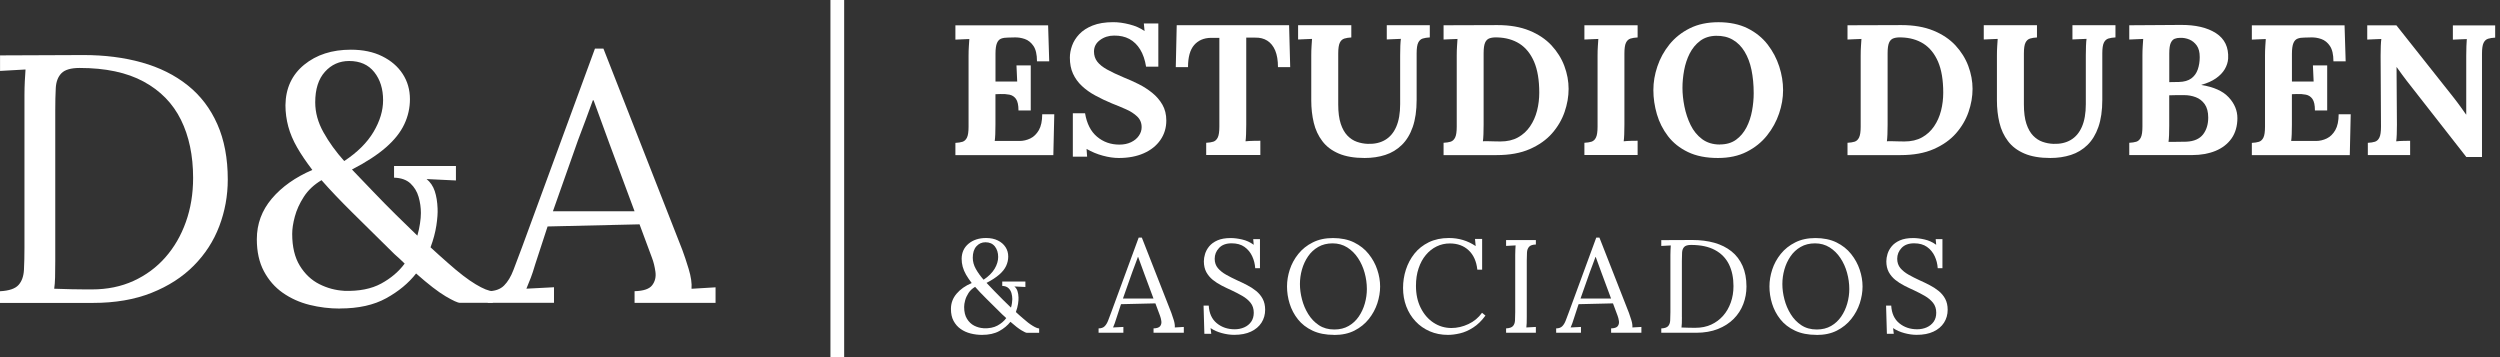 <svg xmlns="http://www.w3.org/2000/svg" width="301" height="43" viewBox="0 0 301 43" fill="none"><rect x="0" y="0" width="301" height="43" fill="#333333" stroke="none"/><path d="M122.624 13.285C122.624 12.661 122.527 12.206 122.332 11.925C122.138 11.643 121.872 11.465 121.54 11.398C121.207 11.332 120.834 11.306 120.435 11.321L119.852 11.342V15.003C119.852 15.407 119.847 15.786 119.832 16.143C119.817 16.501 119.796 16.777 119.765 16.972H122.757C123.202 16.972 123.636 16.87 124.051 16.67C124.465 16.471 124.807 16.133 125.078 15.668C125.344 15.197 125.482 14.563 125.482 13.761H126.935L126.822 18.675H115.03V17.202C115.373 17.187 115.659 17.141 115.889 17.069C116.119 16.992 116.298 16.824 116.426 16.558C116.554 16.292 116.615 15.857 116.615 15.264V6.709C116.615 6.305 116.626 5.921 116.651 5.548C116.672 5.175 116.692 4.894 116.708 4.699C116.467 4.715 116.171 4.725 115.813 4.735C115.455 4.74 115.194 4.756 115.03 4.771V3.053H126.193L126.326 7.384H124.853C124.853 6.566 124.71 5.947 124.429 5.533C124.148 5.119 123.795 4.837 123.381 4.694C122.961 4.551 122.552 4.49 122.153 4.505L121.351 4.525C121.039 4.525 120.768 4.566 120.548 4.648C120.323 4.73 120.154 4.909 120.036 5.185C119.919 5.461 119.857 5.891 119.857 6.469V9.818H122.471L122.384 7.875H124.102V13.3H122.629L122.624 13.285Z" fill="white"></path><path d="M137.99 8.038C137.857 7.205 137.617 6.509 137.274 5.952C136.932 5.394 136.497 4.975 135.971 4.689C135.444 4.408 134.83 4.275 134.13 4.285C133.49 4.285 132.928 4.464 132.442 4.822C131.956 5.18 131.716 5.64 131.716 6.208C131.716 6.668 131.844 7.072 132.105 7.414C132.365 7.757 132.764 8.079 133.301 8.376C133.838 8.672 134.513 8.994 135.331 9.337C135.899 9.562 136.477 9.823 137.075 10.119C137.668 10.416 138.22 10.769 138.727 11.178C139.233 11.587 139.642 12.063 139.954 12.605C140.266 13.147 140.424 13.786 140.424 14.512C140.424 15.392 140.184 16.174 139.709 16.859C139.233 17.544 138.568 18.076 137.709 18.454C136.855 18.833 135.853 19.022 134.707 19.022C134.114 19.022 133.47 18.93 132.775 18.741C132.084 18.557 131.43 18.281 130.821 17.928L130.888 18.864H129.169V13.638H130.642C130.852 14.89 131.333 15.831 132.084 16.46C132.836 17.094 133.731 17.411 134.774 17.411C135.311 17.411 135.776 17.314 136.18 17.12C136.584 16.926 136.896 16.67 137.116 16.348C137.341 16.026 137.453 15.683 137.453 15.31C137.453 14.788 137.269 14.359 136.906 14.016C136.543 13.673 136.088 13.382 135.546 13.147C135.004 12.906 134.447 12.676 133.884 12.456C133.168 12.16 132.504 11.843 131.885 11.505C131.266 11.173 130.729 10.789 130.264 10.355C129.804 9.925 129.446 9.429 129.19 8.872C128.934 8.314 128.812 7.67 128.812 6.939C128.812 6.479 128.898 5.998 129.077 5.497C129.256 4.996 129.548 4.535 129.947 4.111C130.351 3.687 130.883 3.339 131.552 3.073C132.222 2.807 133.051 2.669 134.032 2.669C134.626 2.669 135.28 2.756 135.986 2.935C136.692 3.114 137.3 3.38 137.806 3.738L137.719 2.822H139.463V8.023H137.99V8.038Z" fill="white"></path><path d="M153.868 8.079C153.868 7.276 153.755 6.612 153.535 6.08C153.31 5.553 152.993 5.159 152.584 4.898C152.175 4.638 151.689 4.515 151.122 4.53H150.048V15.003C150.048 15.407 150.043 15.79 150.027 16.164C150.012 16.537 149.992 16.818 149.961 17.012C150.211 16.982 150.539 16.966 150.933 16.956C151.326 16.951 151.597 16.946 151.746 16.946V18.664H145.226V17.192C145.568 17.176 145.855 17.13 146.085 17.058C146.315 16.982 146.494 16.813 146.622 16.547C146.75 16.281 146.811 15.847 146.811 15.253V4.556H145.783C144.934 4.571 144.264 4.863 143.774 5.425C143.283 5.993 143.037 6.877 143.037 8.084H141.564L141.677 3.037H155.207L155.34 8.084H153.868V8.079Z" fill="white"></path><path d="M162.709 4.51C162.381 4.525 162.1 4.571 161.86 4.643C161.619 4.72 161.44 4.883 161.313 5.144C161.185 5.405 161.123 5.84 161.123 6.448V12.589C161.123 13.525 161.226 14.297 161.425 14.901C161.624 15.504 161.895 15.98 162.228 16.328C162.565 16.675 162.944 16.926 163.368 17.074C163.793 17.222 164.227 17.304 164.672 17.32C165.49 17.35 166.191 17.192 166.769 16.849C167.352 16.506 167.797 15.98 168.108 15.264C168.42 14.548 168.579 13.643 168.579 12.538V6.688C168.579 6.284 168.584 5.901 168.599 5.528C168.615 5.154 168.635 4.873 168.666 4.679C168.426 4.694 168.124 4.704 167.761 4.715C167.398 4.72 167.132 4.735 166.968 4.75V3.032H172.148V4.505C171.821 4.52 171.54 4.566 171.299 4.638C171.059 4.715 170.88 4.878 170.752 5.139C170.624 5.4 170.563 5.834 170.563 6.443V12.027C170.563 13.305 170.404 14.395 170.093 15.29C169.781 16.184 169.341 16.905 168.773 17.458C168.206 18.01 167.546 18.409 166.784 18.654C166.027 18.9 165.199 19.022 164.304 19.022C163.051 19.022 162.013 18.843 161.18 18.485C160.346 18.128 159.686 17.631 159.206 16.987C158.72 16.348 158.377 15.612 158.178 14.778C157.979 13.945 157.876 13.05 157.876 12.099V6.694C157.876 6.29 157.886 5.906 157.912 5.533C157.932 5.159 157.953 4.878 157.968 4.684C157.728 4.699 157.431 4.71 157.073 4.72C156.715 4.725 156.455 4.74 156.291 4.756V3.037H162.698V4.51H162.709Z" fill="white"></path><path d="M173.806 17.191C174.148 17.176 174.435 17.13 174.665 17.058C174.895 16.982 175.074 16.813 175.202 16.547C175.329 16.281 175.391 15.846 175.391 15.253V6.698C175.391 6.294 175.401 5.911 175.427 5.537C175.447 5.164 175.468 4.883 175.483 4.689C175.243 4.704 174.946 4.714 174.588 4.724C174.23 4.729 173.969 4.745 173.806 4.76V3.042L180.305 3.021C181.778 3.021 183.056 3.241 184.135 3.681C185.214 4.121 186.099 4.714 186.794 5.456C187.484 6.202 188.006 7.031 188.349 7.946C188.691 8.861 188.86 9.782 188.86 10.702C188.86 11.623 188.701 12.533 188.379 13.474C188.057 14.409 187.556 15.268 186.871 16.051C186.186 16.833 185.291 17.467 184.191 17.948C183.092 18.434 181.757 18.674 180.193 18.674H173.806V17.201V17.191ZM178.628 15.003C178.628 15.406 178.623 15.79 178.607 16.163C178.592 16.537 178.571 16.818 178.541 17.012C178.689 16.997 178.894 16.992 179.154 17.002C179.415 17.007 179.686 17.017 179.968 17.022C180.249 17.027 180.479 17.033 180.658 17.033C181.476 17.033 182.182 16.869 182.77 16.542C183.358 16.215 183.844 15.77 184.222 15.212C184.6 14.655 184.882 14.026 185.061 13.325C185.24 12.625 185.327 11.904 185.327 11.157C185.327 9.638 185.117 8.396 184.703 7.429C184.283 6.463 183.7 5.742 182.949 5.261C182.197 4.786 181.302 4.53 180.259 4.504C179.901 4.489 179.599 4.525 179.354 4.607C179.108 4.688 178.924 4.862 178.807 5.133C178.689 5.399 178.628 5.824 178.628 6.407V15.003Z" fill="white"></path><path d="M197.164 4.51C196.837 4.525 196.555 4.571 196.315 4.643C196.075 4.719 195.896 4.883 195.768 5.144C195.64 5.404 195.579 5.839 195.579 6.448V15.003C195.579 15.407 195.574 15.79 195.558 16.163C195.543 16.537 195.522 16.818 195.492 17.012C195.732 16.982 196.029 16.966 196.397 16.956C196.76 16.951 197.021 16.946 197.169 16.946V18.664H190.762V17.191C191.104 17.176 191.391 17.13 191.621 17.058C191.851 16.982 192.03 16.813 192.158 16.547C192.286 16.281 192.347 15.846 192.347 15.253V6.698C192.347 6.294 192.357 5.911 192.383 5.537C192.403 5.164 192.424 4.883 192.439 4.689C192.199 4.704 191.902 4.714 191.544 4.724C191.186 4.729 190.925 4.745 190.762 4.76V3.042H197.169V4.515L197.164 4.51Z" fill="white"></path><path d="M206.834 19.022C205.417 19.022 204.216 18.782 203.229 18.306C202.237 17.83 201.439 17.191 200.831 16.399C200.222 15.601 199.772 14.721 199.491 13.755C199.21 12.789 199.066 11.822 199.066 10.85C199.066 9.879 199.225 8.964 199.547 8.002C199.869 7.041 200.35 6.161 200.999 5.353C201.649 4.551 202.462 3.901 203.444 3.41C204.425 2.919 205.581 2.674 206.906 2.674C208.23 2.674 209.426 2.919 210.413 3.41C211.395 3.901 212.198 4.551 212.827 5.364C213.451 6.177 213.916 7.056 214.223 8.012C214.53 8.964 214.683 9.91 214.683 10.85C214.683 11.791 214.525 12.712 214.203 13.663C213.88 14.614 213.4 15.499 212.75 16.312C212.101 17.125 211.288 17.779 210.306 18.275C209.324 18.776 208.169 19.022 206.844 19.022H206.834ZM207.079 17.391C207.852 17.391 208.501 17.201 209.023 16.823C209.544 16.445 209.958 15.949 210.275 15.34C210.592 14.732 210.812 14.062 210.945 13.341C211.078 12.62 211.145 11.914 211.145 11.229C211.145 10.201 211.053 9.265 210.879 8.416C210.705 7.567 210.424 6.836 210.05 6.218C209.677 5.599 209.207 5.123 208.634 4.791C208.061 4.453 207.386 4.295 206.614 4.31C205.857 4.325 205.213 4.53 204.691 4.924C204.17 5.318 203.756 5.824 203.438 6.443C203.127 7.061 202.902 7.736 202.769 8.462C202.636 9.194 202.569 9.899 202.569 10.585C202.569 11.27 202.646 12.027 202.804 12.819C202.963 13.607 203.208 14.353 203.551 15.054C203.894 15.754 204.354 16.317 204.937 16.752C205.52 17.181 206.231 17.401 207.079 17.401V17.391Z" fill="white"></path><path d="M222.44 17.191C222.783 17.176 223.069 17.13 223.3 17.058C223.53 16.982 223.709 16.813 223.836 16.547C223.964 16.281 224.026 15.846 224.026 15.253V6.698C224.026 6.294 224.036 5.911 224.061 5.537C224.082 5.164 224.102 4.883 224.118 4.689C223.877 4.704 223.581 4.714 223.223 4.724C222.865 4.729 222.604 4.745 222.44 4.76V3.042L228.94 3.021C230.412 3.021 231.691 3.241 232.77 3.681C233.849 4.121 234.733 4.714 235.429 5.456C236.119 6.202 236.641 7.031 236.983 7.946C237.326 8.861 237.495 9.782 237.495 10.702C237.495 11.623 237.336 12.533 237.014 13.474C236.692 14.409 236.191 15.268 235.506 16.051C234.82 16.833 233.925 17.467 232.826 17.948C231.727 18.434 230.392 18.674 228.827 18.674H222.44V17.201V17.191ZM227.268 15.003C227.268 15.406 227.263 15.79 227.247 16.163C227.232 16.537 227.211 16.818 227.181 17.012C227.329 16.997 227.534 16.992 227.794 17.002C228.055 17.007 228.326 17.017 228.607 17.022C228.889 17.027 229.119 17.033 229.298 17.033C230.116 17.033 230.822 16.869 231.41 16.542C231.998 16.215 232.483 15.77 232.862 15.212C233.24 14.655 233.522 14.026 233.701 13.325C233.879 12.625 233.966 11.904 233.966 11.157C233.966 9.638 233.757 8.396 233.343 7.429C232.923 6.463 232.34 5.742 231.589 5.261C230.837 4.786 229.942 4.53 228.899 4.504C228.541 4.489 228.239 4.525 227.994 4.607C227.748 4.688 227.564 4.862 227.447 5.133C227.329 5.399 227.268 5.824 227.268 6.407V15.003Z" fill="white"></path><path d="M245.262 4.51C244.935 4.525 244.654 4.571 244.413 4.643C244.173 4.72 243.994 4.883 243.866 5.144C243.738 5.405 243.677 5.84 243.677 6.448V12.589C243.677 13.525 243.779 14.297 243.979 14.901C244.178 15.504 244.449 15.98 244.782 16.328C245.119 16.675 245.497 16.926 245.922 17.074C246.346 17.222 246.781 17.304 247.226 17.32C248.044 17.35 248.745 17.192 249.322 16.849C249.905 16.506 250.35 15.98 250.662 15.264C250.974 14.548 251.133 13.643 251.133 12.538V6.688C251.133 6.284 251.138 5.901 251.153 5.528C251.168 5.154 251.189 4.873 251.22 4.679C250.979 4.694 250.678 4.704 250.314 4.715C249.951 4.72 249.685 4.735 249.522 4.75V3.032H254.702V4.505C254.375 4.52 254.093 4.566 253.853 4.638C253.613 4.715 253.434 4.878 253.306 5.139C253.178 5.4 253.117 5.834 253.117 6.443V12.027C253.117 13.305 252.958 14.395 252.646 15.29C252.334 16.184 251.895 16.905 251.327 17.458C250.759 18.01 250.1 18.409 249.338 18.654C248.581 18.9 247.753 19.022 246.858 19.022C245.605 19.022 244.567 18.843 243.733 18.485C242.9 18.128 242.24 17.631 241.759 16.987C241.274 16.348 240.931 15.612 240.732 14.778C240.532 13.945 240.43 13.05 240.43 12.099V6.694C240.43 6.29 240.44 5.906 240.466 5.533C240.486 5.159 240.507 4.878 240.522 4.684C240.282 4.699 239.985 4.71 239.627 4.72C239.269 4.725 239.008 4.74 238.845 4.756V3.037H245.252V4.51H245.262Z" fill="white"></path><path d="M256.363 18.664V17.192C256.706 17.176 256.992 17.13 257.223 17.059C257.453 16.982 257.632 16.813 257.76 16.547C257.887 16.281 257.949 15.847 257.949 15.254V6.699C257.949 6.295 257.959 5.911 257.985 5.538C258.005 5.165 258.025 4.883 258.041 4.689C257.8 4.704 257.504 4.715 257.146 4.725C256.788 4.73 256.527 4.745 256.363 4.761V3.042C257.391 3.027 258.419 3.022 259.457 3.022C260.495 3.022 261.523 3.017 262.551 3.001C264.336 2.986 265.757 3.319 266.805 3.994C267.854 4.674 268.345 5.696 268.268 7.062C268.237 7.491 268.104 7.916 267.864 8.325C267.624 8.734 267.271 9.102 266.805 9.429C266.335 9.757 265.752 10.017 265.051 10.212V10.232C266.54 10.472 267.634 10.963 268.334 11.715C269.035 12.467 269.383 13.305 269.383 14.226C269.383 15.146 269.147 16.01 268.677 16.67C268.207 17.335 267.562 17.831 266.744 18.168C265.926 18.501 264.995 18.669 263.952 18.669H256.358L256.363 18.664ZM261.094 17.079H261.85C262.091 17.079 262.326 17.079 262.566 17.069C262.807 17.064 263.037 17.059 263.257 17.059C264.167 17.013 264.826 16.721 265.246 16.189C265.66 15.652 265.87 14.977 265.87 14.159C265.87 13.474 265.726 12.937 265.445 12.538C265.164 12.145 264.801 11.863 264.361 11.7C263.921 11.536 263.466 11.454 262.986 11.454H262.024C261.758 11.454 261.472 11.464 261.175 11.475V15.116C261.175 15.52 261.17 15.898 261.155 16.256C261.14 16.614 261.119 16.89 261.088 17.084L261.094 17.079ZM261.186 9.889L262.346 9.869C262.97 9.854 263.466 9.71 263.829 9.445C264.192 9.179 264.453 8.816 264.612 8.361C264.77 7.905 264.847 7.409 264.847 6.878C264.847 6.284 264.729 5.819 264.489 5.482C264.249 5.149 263.952 4.904 263.594 4.755C263.236 4.607 262.863 4.541 262.479 4.556C262.239 4.556 262.024 4.592 261.83 4.669C261.636 4.745 261.482 4.909 261.359 5.17C261.242 5.43 261.18 5.85 261.18 6.433V9.895L261.186 9.889Z" fill="white"></path><path d="M278.716 13.285C278.716 12.661 278.619 12.206 278.424 11.925C278.23 11.643 277.964 11.465 277.632 11.398C277.299 11.332 276.926 11.306 276.527 11.321L275.944 11.342V15.003C275.944 15.407 275.939 15.786 275.924 16.143C275.908 16.501 275.888 16.777 275.857 16.972H278.849C279.294 16.972 279.728 16.87 280.142 16.67C280.557 16.471 280.899 16.133 281.17 15.668C281.436 15.197 281.574 14.563 281.574 13.761H283.026L282.914 18.675H271.122V17.202C271.465 17.187 271.751 17.141 271.981 17.069C272.211 16.992 272.39 16.824 272.518 16.558C272.646 16.292 272.707 15.857 272.707 15.264V6.709C272.707 6.305 272.717 5.921 272.743 5.548C272.764 5.175 272.784 4.894 272.799 4.699C272.559 4.715 272.262 4.725 271.904 4.735C271.546 4.74 271.286 4.756 271.122 4.771V3.053H282.285L282.418 7.384H280.945C280.945 6.566 280.802 5.947 280.521 5.533C280.24 5.119 279.887 4.837 279.473 4.694C279.053 4.551 278.644 4.49 278.245 4.505L277.442 4.525C277.131 4.525 276.859 4.566 276.64 4.648C276.415 4.73 276.246 4.909 276.128 5.185C276.011 5.461 275.949 5.891 275.949 6.469V9.818H278.562L278.475 7.875H280.194V13.3H278.721L278.716 13.285Z" fill="white"></path><path d="M296.935 18.889L289.792 9.756C289.597 9.505 289.398 9.234 289.188 8.953C288.979 8.672 288.769 8.38 288.564 8.084H288.544L288.59 15.008C288.59 15.412 288.585 15.795 288.57 16.168C288.554 16.542 288.534 16.823 288.503 17.017C288.743 16.986 289.04 16.971 289.408 16.961C289.771 16.956 290.032 16.951 290.18 16.951V18.669H285.087V17.196C285.43 17.181 285.716 17.135 285.946 17.063C286.176 16.986 286.355 16.818 286.483 16.552C286.611 16.286 286.672 15.851 286.672 15.258L286.626 6.703C286.626 6.299 286.632 5.916 286.647 5.542C286.662 5.169 286.683 4.888 286.713 4.693C286.473 4.709 286.171 4.719 285.808 4.729C285.445 4.734 285.179 4.75 285.016 4.765V3.047H288.524L295.355 11.668C295.729 12.144 296.035 12.553 296.281 12.896C296.526 13.238 296.741 13.535 296.915 13.79H296.935V6.713C296.935 6.309 296.94 5.926 296.956 5.553C296.971 5.179 296.986 4.898 297.002 4.704C296.761 4.719 296.465 4.729 296.107 4.739C295.749 4.745 295.488 4.76 295.325 4.775V3.057H300.418V4.53C300.09 4.545 299.809 4.591 299.569 4.663C299.329 4.739 299.15 4.903 299.022 5.164C298.894 5.425 298.832 5.859 298.832 6.468V18.904H296.935V18.889Z" fill="white"></path><path d="M118.236 40.32C117.771 40.32 117.311 40.264 116.866 40.151C116.421 40.039 116.017 39.86 115.664 39.609C115.306 39.359 115.025 39.037 114.81 38.638C114.595 38.239 114.493 37.758 114.493 37.196C114.493 36.506 114.718 35.897 115.168 35.365C115.618 34.833 116.227 34.404 116.994 34.077C116.718 33.714 116.487 33.376 116.308 33.064C116.129 32.752 115.997 32.435 115.91 32.123C115.823 31.811 115.782 31.489 115.782 31.157C115.792 30.39 116.073 29.786 116.626 29.331C117.178 28.881 117.878 28.656 118.727 28.656C119.269 28.656 119.74 28.753 120.139 28.953C120.537 29.147 120.844 29.413 121.064 29.75C121.284 30.083 121.391 30.466 121.391 30.891C121.391 31.285 121.304 31.663 121.136 32.021C120.967 32.384 120.691 32.732 120.307 33.064C119.924 33.397 119.418 33.729 118.778 34.061C119.065 34.358 119.382 34.69 119.724 35.048C120.067 35.411 120.415 35.764 120.768 36.107C121.12 36.454 121.437 36.761 121.724 37.037C121.775 36.848 121.816 36.664 121.841 36.485C121.867 36.311 121.882 36.153 121.882 36.015C121.882 35.769 121.846 35.529 121.78 35.288C121.708 35.048 121.591 34.849 121.412 34.685C121.238 34.522 120.987 34.435 120.67 34.424V33.898H123.457V34.552L122.133 34.491C122.302 34.629 122.424 34.808 122.501 35.033C122.578 35.258 122.619 35.519 122.629 35.815C122.639 36.015 122.619 36.276 122.573 36.587C122.527 36.899 122.435 37.227 122.312 37.569C122.429 37.677 122.552 37.789 122.685 37.912C122.818 38.035 122.961 38.157 123.11 38.285C123.585 38.709 123.999 39.027 124.342 39.231C124.685 39.441 124.945 39.543 125.114 39.543V40.07H123.631C123.534 40.07 123.319 39.973 122.987 39.773C122.654 39.574 122.21 39.236 121.657 38.745C121.315 39.18 120.87 39.553 120.312 39.86C119.755 40.167 119.06 40.32 118.231 40.32H118.236ZM118.425 39.528C119.095 39.548 119.648 39.441 120.093 39.2C120.532 38.96 120.885 38.663 121.151 38.3C121.074 38.224 121.003 38.152 120.926 38.086C120.849 38.019 120.773 37.948 120.686 37.871C119.975 37.17 119.346 36.547 118.799 36.004C118.252 35.462 117.786 34.977 117.403 34.537C117.06 34.736 116.799 34.987 116.605 35.283C116.416 35.58 116.278 35.877 116.201 36.173C116.119 36.47 116.083 36.731 116.083 36.956C116.083 37.538 116.196 38.019 116.426 38.387C116.656 38.761 116.948 39.037 117.301 39.216C117.658 39.395 118.032 39.497 118.425 39.517V39.528ZM118.425 33.678C119.019 33.284 119.458 32.849 119.75 32.364C120.036 31.883 120.179 31.407 120.179 30.937C120.179 30.425 120.046 30.006 119.781 29.669C119.515 29.336 119.136 29.168 118.65 29.168C118.216 29.168 117.853 29.331 117.561 29.653C117.27 29.976 117.122 30.436 117.122 31.034C117.122 31.489 117.244 31.944 117.495 32.389C117.745 32.834 118.057 33.264 118.425 33.678Z" fill="white"></path><path d="M132.269 40.065V39.538C132.586 39.538 132.831 39.451 133 39.282C133.169 39.114 133.312 38.878 133.424 38.582C133.537 38.285 133.665 37.938 133.813 37.549L137.096 28.61H137.479L141.033 37.677C141.12 37.902 141.212 38.188 141.32 38.536C141.427 38.883 141.468 39.185 141.447 39.426C141.626 39.415 141.81 39.405 141.989 39.395C142.168 39.385 142.352 39.374 142.531 39.364V40.065H138.886V39.538C139.289 39.528 139.555 39.436 139.683 39.267C139.811 39.098 139.857 38.894 139.826 38.664C139.796 38.428 139.739 38.219 139.668 38.024L139.11 36.526L134.969 36.623L134.411 38.326C134.334 38.582 134.268 38.781 134.212 38.929C134.155 39.078 134.089 39.242 134.012 39.426C134.227 39.415 134.437 39.405 134.641 39.395C134.851 39.385 135.05 39.374 135.255 39.364V40.065H132.274H132.269ZM135.199 35.943H138.88L137.75 32.901C137.633 32.573 137.515 32.246 137.392 31.919C137.27 31.597 137.152 31.269 137.034 30.937H137.004C136.896 31.234 136.789 31.53 136.676 31.827C136.564 32.123 136.451 32.425 136.334 32.737L135.204 35.938L135.199 35.943Z" fill="white"></path><path d="M151.127 32.292C151.097 31.78 150.974 31.3 150.759 30.84C150.544 30.384 150.238 30.011 149.834 29.725C149.43 29.438 148.913 29.295 148.289 29.295C147.63 29.295 147.128 29.479 146.776 29.853C146.423 30.226 146.249 30.66 146.249 31.157C146.249 31.601 146.377 31.975 146.632 32.282C146.888 32.583 147.221 32.849 147.63 33.079C148.039 33.309 148.473 33.529 148.928 33.739C149.332 33.918 149.736 34.112 150.14 34.322C150.544 34.526 150.912 34.767 151.24 35.033C151.567 35.298 151.833 35.616 152.027 35.979C152.222 36.347 152.324 36.781 152.324 37.293C152.324 37.876 152.176 38.397 151.884 38.852C151.593 39.308 151.168 39.666 150.616 39.926C150.064 40.187 149.389 40.315 148.591 40.315C148.115 40.315 147.619 40.243 147.108 40.105C146.597 39.967 146.147 39.768 145.753 39.502L145.835 40.187H145.006L144.909 36.792H145.533C145.584 37.727 145.911 38.433 146.505 38.919C147.098 39.405 147.814 39.645 148.657 39.645C149.072 39.645 149.455 39.568 149.803 39.415C150.156 39.261 150.432 39.036 150.641 38.74C150.846 38.443 150.953 38.08 150.953 37.656C150.953 37.18 150.826 36.782 150.57 36.459C150.314 36.137 149.987 35.866 149.583 35.631C149.179 35.396 148.749 35.176 148.294 34.961C147.89 34.782 147.492 34.588 147.098 34.388C146.704 34.189 146.346 33.954 146.024 33.698C145.702 33.437 145.441 33.125 145.242 32.767C145.047 32.404 144.945 31.97 144.945 31.463C144.945 31.187 144.991 30.891 145.088 30.574C145.185 30.257 145.349 29.95 145.589 29.658C145.83 29.367 146.157 29.127 146.576 28.942C146.996 28.758 147.527 28.661 148.177 28.661C148.581 28.661 149.036 28.717 149.537 28.83C150.043 28.942 150.514 29.157 150.948 29.474L150.887 28.789H151.7V32.292H151.127Z" fill="white"></path><path d="M160.628 40.32C159.621 40.32 158.751 40.151 158.03 39.809C157.309 39.471 156.721 39.016 156.271 38.449C155.821 37.881 155.489 37.252 155.274 36.562C155.059 35.871 154.957 35.181 154.957 34.491C154.957 33.8 155.07 33.146 155.289 32.461C155.514 31.775 155.857 31.146 156.317 30.574C156.777 30.001 157.355 29.535 158.056 29.188C158.751 28.835 159.564 28.661 160.5 28.661C161.436 28.661 162.321 28.835 163.031 29.188C163.742 29.541 164.33 30.001 164.79 30.584C165.251 31.162 165.598 31.791 165.823 32.471C166.053 33.151 166.166 33.826 166.166 34.496C166.166 35.166 166.053 35.825 165.834 36.51C165.609 37.196 165.266 37.83 164.806 38.408C164.346 38.985 163.768 39.451 163.077 39.804C162.387 40.156 161.569 40.33 160.623 40.33L160.628 40.32ZM160.659 39.671C161.318 39.671 161.891 39.527 162.377 39.246C162.868 38.965 163.272 38.587 163.594 38.116C163.916 37.646 164.161 37.119 164.325 36.541C164.489 35.963 164.571 35.38 164.571 34.797C164.571 34.138 164.478 33.483 164.3 32.839C164.121 32.19 163.855 31.601 163.502 31.07C163.149 30.538 162.719 30.113 162.203 29.786C161.686 29.464 161.104 29.3 160.444 29.3C159.784 29.3 159.212 29.444 158.716 29.73C158.219 30.016 157.81 30.395 157.488 30.87C157.166 31.341 156.921 31.867 156.757 32.445C156.593 33.023 156.512 33.611 156.512 34.204C156.512 34.797 156.593 35.401 156.757 36.035C156.921 36.674 157.171 37.267 157.514 37.819C157.856 38.372 158.286 38.817 158.802 39.159C159.324 39.502 159.938 39.671 160.648 39.671H160.659Z" fill="white"></path><path d="M177.871 32.466C177.764 31.469 177.416 30.691 176.828 30.139C176.24 29.587 175.483 29.311 174.558 29.311C173.995 29.311 173.469 29.428 172.973 29.669C172.477 29.909 172.047 30.252 171.674 30.697C171.3 31.141 171.009 31.678 170.799 32.307C170.585 32.936 170.482 33.642 170.482 34.424C170.482 35.422 170.671 36.306 171.055 37.068C171.439 37.835 171.95 38.428 172.599 38.853C173.249 39.277 173.965 39.492 174.752 39.492C175.442 39.492 176.123 39.333 176.792 39.021C177.462 38.709 178.009 38.254 178.434 37.661L178.848 37.994C178.393 38.623 177.897 39.103 177.365 39.441C176.833 39.783 176.307 40.014 175.78 40.136C175.253 40.259 174.773 40.32 174.338 40.32C173.54 40.32 172.809 40.177 172.149 39.891C171.485 39.604 170.912 39.206 170.431 38.689C169.945 38.173 169.577 37.574 169.316 36.889C169.056 36.204 168.928 35.462 168.928 34.665C168.928 33.913 169.04 33.177 169.27 32.466C169.5 31.755 169.843 31.111 170.298 30.538C170.753 29.965 171.331 29.51 172.027 29.168C172.722 28.83 173.53 28.656 174.455 28.656C175.049 28.656 175.611 28.738 176.143 28.897C176.675 29.055 177.181 29.3 177.672 29.628L177.59 28.769H178.449V32.466H177.876H177.871Z" fill="white"></path><path d="M184.923 29.439C184.529 29.449 184.258 29.541 184.105 29.71C183.951 29.879 183.864 30.109 183.849 30.395C183.834 30.682 183.823 31.019 183.823 31.398V38.168C183.823 38.454 183.823 38.7 183.813 38.909C183.808 39.119 183.793 39.288 183.772 39.426C183.961 39.416 184.156 39.405 184.345 39.395C184.534 39.385 184.728 39.375 184.918 39.364V40.065H181.333V39.538C181.737 39.518 182.013 39.426 182.161 39.257C182.31 39.093 182.392 38.863 182.407 38.572C182.422 38.28 182.432 37.948 182.432 37.575V30.692C182.432 30.477 182.438 30.278 182.448 30.078C182.458 29.884 182.468 29.705 182.478 29.546C182.289 29.557 182.095 29.567 181.906 29.577C181.717 29.587 181.522 29.598 181.333 29.608V28.907H184.918V29.434L184.923 29.439Z" fill="white"></path><path d="M187.361 40.065V39.538C187.678 39.538 187.924 39.451 188.093 39.282C188.261 39.114 188.405 38.878 188.517 38.582C188.629 38.285 188.757 37.938 188.906 37.549L192.189 28.61H192.572L196.126 37.677C196.213 37.902 196.305 38.188 196.412 38.536C196.52 38.889 196.561 39.185 196.54 39.426C196.719 39.415 196.903 39.405 197.082 39.395C197.261 39.385 197.445 39.374 197.624 39.364V40.065H193.978V39.538C194.382 39.528 194.648 39.436 194.776 39.267C194.904 39.098 194.95 38.894 194.919 38.664C194.889 38.428 194.832 38.219 194.761 38.024L194.203 36.526L190.061 36.623L189.504 38.326C189.427 38.582 189.361 38.781 189.305 38.929C189.248 39.078 189.182 39.242 189.105 39.426C189.32 39.415 189.529 39.405 189.734 39.395C189.939 39.385 190.143 39.374 190.348 39.364V40.065H187.366H187.361ZM190.291 35.943H193.973L192.843 32.901C192.725 32.573 192.608 32.246 192.485 31.919C192.362 31.597 192.245 31.269 192.127 30.937H192.096C191.989 31.234 191.882 31.53 191.769 31.827C191.657 32.123 191.544 32.425 191.427 32.737L190.297 35.938L190.291 35.943Z" fill="white"></path><path d="M200.018 39.543C200.422 39.523 200.698 39.43 200.846 39.262C200.994 39.098 201.076 38.868 201.091 38.577C201.107 38.285 201.117 37.953 201.117 37.579V30.697C201.117 30.482 201.122 30.282 201.132 30.083C201.143 29.883 201.153 29.71 201.163 29.551C200.974 29.561 200.78 29.572 200.59 29.582C200.401 29.592 200.207 29.602 200.018 29.612V28.912L203.776 28.896C204.732 28.896 205.607 29.009 206.404 29.229C207.202 29.454 207.887 29.797 208.465 30.257C209.043 30.717 209.488 31.305 209.805 32.011C210.117 32.716 210.275 33.55 210.275 34.506C210.275 35.237 210.148 35.938 209.892 36.608C209.636 37.278 209.253 37.871 208.746 38.382C208.235 38.899 207.601 39.308 206.844 39.609C206.082 39.911 205.208 40.065 204.206 40.065H200.018V39.538V39.543ZM202.503 38.188C202.503 38.474 202.503 38.72 202.493 38.919C202.487 39.118 202.472 39.292 202.452 39.431C202.738 39.441 202.999 39.451 203.239 39.456C203.479 39.461 203.679 39.466 203.843 39.466H204.154C204.845 39.466 205.469 39.338 206.026 39.083C206.583 38.827 207.059 38.474 207.458 38.024C207.857 37.574 208.164 37.042 208.383 36.429C208.603 35.82 208.711 35.156 208.711 34.445C208.711 33.437 208.527 32.563 208.164 31.822C207.795 31.085 207.238 30.507 206.481 30.103C205.729 29.694 204.768 29.49 203.597 29.49C203.203 29.49 202.932 29.572 202.779 29.73C202.626 29.889 202.539 30.113 202.523 30.4C202.508 30.686 202.498 31.024 202.498 31.402V38.188H202.503Z" fill="white"></path><path d="M218.713 40.32C217.706 40.32 216.836 40.151 216.115 39.809C215.394 39.471 214.806 39.016 214.356 38.449C213.906 37.881 213.574 37.252 213.359 36.562C213.144 35.871 213.042 35.181 213.042 34.491C213.042 33.8 213.155 33.146 213.374 32.461C213.599 31.775 213.942 31.146 214.402 30.574C214.862 30.001 215.445 29.535 216.141 29.188C216.836 28.835 217.649 28.661 218.585 28.661C219.521 28.661 220.406 28.835 221.116 29.188C221.827 29.541 222.415 30.001 222.875 30.584C223.336 31.162 223.683 31.791 223.908 32.471C224.138 33.151 224.251 33.826 224.251 34.496C224.251 35.166 224.138 35.825 223.919 36.51C223.694 37.196 223.351 37.83 222.891 38.408C222.431 38.985 221.853 39.451 221.162 39.804C220.472 40.156 219.654 40.33 218.708 40.33L218.713 40.32ZM218.744 39.671C219.403 39.671 219.976 39.527 220.462 39.246C220.953 38.965 221.357 38.587 221.679 38.116C222.001 37.646 222.246 37.119 222.41 36.541C222.574 35.963 222.655 35.38 222.655 34.797C222.655 34.138 222.563 33.483 222.384 32.839C222.206 32.19 221.94 31.601 221.587 31.07C221.234 30.538 220.804 30.113 220.288 29.786C219.771 29.464 219.188 29.3 218.529 29.3C217.869 29.3 217.296 29.444 216.8 29.73C216.304 30.016 215.895 30.395 215.573 30.87C215.251 31.341 215.006 31.867 214.842 32.445C214.678 33.023 214.597 33.611 214.597 34.204C214.597 34.797 214.678 35.401 214.842 36.035C215.006 36.674 215.256 37.267 215.599 37.819C215.936 38.372 216.371 38.817 216.887 39.159C217.409 39.502 218.023 39.671 218.733 39.671H218.744Z" fill="white"></path><path d="M233.302 32.292C233.271 31.78 233.149 31.3 232.934 30.84C232.719 30.384 232.412 30.011 232.008 29.725C231.604 29.438 231.088 29.295 230.464 29.295C229.804 29.295 229.303 29.479 228.95 29.853C228.598 30.226 228.424 30.66 228.424 31.157C228.424 31.601 228.552 31.975 228.807 32.282C229.063 32.583 229.395 32.849 229.804 33.079C230.213 33.309 230.648 33.529 231.103 33.739C231.507 33.918 231.911 34.112 232.315 34.322C232.719 34.526 233.087 34.767 233.415 35.033C233.742 35.298 234.008 35.616 234.202 35.979C234.396 36.347 234.499 36.781 234.499 37.293C234.499 37.876 234.35 38.397 234.059 38.852C233.767 39.308 233.343 39.666 232.791 39.926C232.238 40.187 231.563 40.315 230.766 40.315C230.29 40.315 229.794 40.243 229.283 40.105C228.771 39.967 228.321 39.768 227.928 39.502L228.01 40.187H227.181L227.084 36.792H227.703C227.754 37.727 228.081 38.433 228.674 38.919C229.267 39.405 229.988 39.645 230.827 39.645C231.241 39.645 231.625 39.568 231.973 39.415C232.32 39.261 232.601 39.036 232.811 38.74C233.021 38.443 233.123 38.08 233.123 37.656C233.123 37.18 232.995 36.782 232.74 36.459C232.484 36.142 232.157 35.866 231.753 35.631C231.349 35.396 230.919 35.176 230.464 34.961C230.06 34.782 229.661 34.588 229.267 34.388C228.874 34.189 228.516 33.954 228.194 33.698C227.871 33.437 227.611 33.125 227.411 32.767C227.217 32.404 227.115 31.97 227.115 31.463C227.115 31.187 227.161 30.891 227.258 30.574C227.355 30.257 227.519 29.95 227.759 29.658C227.999 29.367 228.327 29.127 228.746 28.942C229.165 28.758 229.697 28.661 230.346 28.661C230.75 28.661 231.206 28.717 231.707 28.83C232.213 28.942 232.683 29.157 233.118 29.474L233.057 28.789H233.87V32.292H233.297H233.302Z" fill="white"></path><path d="M0.01 35.065C1.089 35.008 1.826 34.758 2.224 34.318C2.623 33.878 2.843 33.27 2.884 32.487C2.925 31.705 2.945 30.82 2.945 29.828V11.435C2.945 10.867 2.961 10.32 2.986 9.793C3.012 9.267 3.043 8.791 3.073 8.367C2.562 8.397 2.051 8.423 1.539 8.453C1.028 8.484 0.516 8.51 0.005 8.54V6.669L10.053 6.628C12.61 6.628 14.952 6.925 17.079 7.523C19.207 8.121 21.047 9.036 22.592 10.269C24.141 11.501 25.333 13.066 26.166 14.953C27.005 16.84 27.424 19.064 27.424 21.616C27.424 23.574 27.081 25.446 26.401 27.236C25.721 29.025 24.698 30.605 23.333 31.981C21.973 33.357 20.275 34.451 18.245 35.259C16.215 36.067 13.868 36.471 11.199 36.471H0V35.065H0.01ZM6.653 31.444C6.653 32.211 6.648 32.866 6.632 33.403C6.617 33.945 6.581 34.395 6.525 34.763C7.292 34.794 7.992 34.814 8.632 34.824C9.271 34.84 9.808 34.845 10.248 34.845H11.076C12.922 34.845 14.589 34.502 16.077 33.822C17.565 33.142 18.843 32.196 19.907 30.989C20.971 29.782 21.794 28.366 22.377 26.729C22.96 25.098 23.251 23.329 23.251 21.427C23.251 18.732 22.761 16.395 21.784 14.421C20.807 12.447 19.309 10.913 17.294 9.824C15.279 8.73 12.707 8.182 9.588 8.182C8.54 8.182 7.808 8.397 7.394 8.822C6.98 9.246 6.755 9.844 6.714 10.611C6.673 11.378 6.653 12.273 6.653 13.296V31.434V31.444Z" fill="white"></path><path d="M40.929 37.151C39.681 37.151 38.459 37.002 37.268 36.706C36.076 36.409 35.002 35.923 34.051 35.259C33.1 34.594 32.343 33.724 31.776 32.661C31.208 31.597 30.922 30.314 30.922 28.805C30.922 26.959 31.525 25.328 32.732 23.906C33.939 22.485 35.565 21.339 37.605 20.46C36.869 19.493 36.255 18.593 35.775 17.755C35.294 16.916 34.936 16.083 34.711 15.244C34.486 14.405 34.368 13.546 34.368 12.667C34.394 10.621 35.151 9 36.623 7.794C38.101 6.587 39.973 5.983 42.243 5.983C43.69 5.983 44.948 6.244 46.012 6.771C47.076 7.298 47.899 8.003 48.482 8.898C49.065 9.793 49.356 10.806 49.356 11.941C49.356 12.989 49.131 14.002 48.676 14.963C48.221 15.929 47.485 16.86 46.462 17.75C45.439 18.645 44.079 19.529 42.376 20.409C43.143 21.201 43.987 22.086 44.907 23.047C45.828 24.014 46.759 24.955 47.694 25.88C48.63 26.801 49.484 27.634 50.251 28.371C50.394 27.859 50.502 27.368 50.568 26.903C50.64 26.433 50.676 26.018 50.676 25.645C50.676 24.991 50.584 24.346 50.4 23.707C50.215 23.068 49.888 22.531 49.423 22.091C48.952 21.651 48.293 21.416 47.444 21.391V19.984H54.894V21.728L51.361 21.559C51.816 21.927 52.143 22.413 52.343 23.006C52.542 23.605 52.654 24.3 52.685 25.093C52.711 25.635 52.665 26.32 52.537 27.159C52.409 27.997 52.174 28.872 51.836 29.777C52.148 30.063 52.481 30.365 52.839 30.692C53.191 31.019 53.57 31.352 53.969 31.694C55.247 32.83 56.346 33.673 57.267 34.226C58.187 34.778 58.878 35.054 59.333 35.054V36.46H55.375C55.119 36.46 54.547 36.2 53.652 35.673C52.757 35.146 51.571 34.231 50.098 32.927C49.188 34.093 47.991 35.085 46.498 35.908C45.005 36.731 43.154 37.14 40.939 37.14L40.929 37.151ZM41.441 35.018C43.23 35.075 44.713 34.783 45.889 34.144C47.065 33.505 48.011 32.702 48.722 31.735C48.523 31.536 48.323 31.347 48.124 31.163C47.925 30.979 47.715 30.784 47.485 30.59C45.583 28.718 43.9 27.056 42.438 25.609C40.975 24.162 39.733 22.858 38.71 21.692C37.8 22.234 37.094 22.899 36.583 23.692C36.071 24.484 35.708 25.282 35.498 26.075C35.284 26.867 35.181 27.563 35.181 28.161C35.181 29.721 35.488 30.999 36.097 31.991C36.705 32.983 37.488 33.724 38.439 34.205C39.39 34.686 40.392 34.957 41.441 35.013V35.018ZM41.441 19.391C43.031 18.343 44.207 17.172 44.974 15.878C45.741 14.584 46.124 13.316 46.124 12.069C46.124 10.708 45.772 9.578 45.061 8.683C44.35 7.788 43.343 7.344 42.039 7.344C40.873 7.344 39.901 7.778 39.124 8.642C38.342 9.507 37.953 10.734 37.953 12.324C37.953 13.546 38.285 14.753 38.955 15.945C39.62 17.136 40.454 18.287 41.446 19.391H41.441Z" fill="white"></path><path d="M58.73 36.465V35.059C59.584 35.059 60.233 34.834 60.688 34.379C61.143 33.924 61.516 33.3 61.818 32.507C62.115 31.715 62.462 30.789 62.861 29.741L71.631 5.855H72.654L82.15 30.084C82.375 30.682 82.63 31.444 82.917 32.385C83.198 33.32 83.316 34.118 83.259 34.768C83.74 34.742 84.226 34.711 84.706 34.681C85.187 34.655 85.673 34.624 86.153 34.594V36.465H76.402V35.059C77.481 35.033 78.192 34.788 78.529 34.333C78.872 33.878 79 33.341 78.913 32.717C78.826 32.093 78.688 31.526 78.488 31.014L77 27.01L65.929 27.266L64.441 31.822C64.242 32.502 64.063 33.044 63.91 33.438C63.751 33.837 63.577 34.277 63.378 34.757C63.945 34.732 64.508 34.701 65.06 34.67C65.612 34.645 66.159 34.614 66.701 34.584V36.455H58.74L58.73 36.465ZM66.564 25.44H76.402L73.38 17.31C73.068 16.43 72.746 15.556 72.424 14.692C72.096 13.828 71.779 12.953 71.467 12.074H71.38C71.094 12.866 70.808 13.664 70.506 14.457C70.209 15.249 69.903 16.062 69.591 16.885L66.569 25.445L66.564 25.44Z" fill="white"></path><path d="M101.637 0H99.985V43H101.637V0Z" fill="white"></path></svg>
